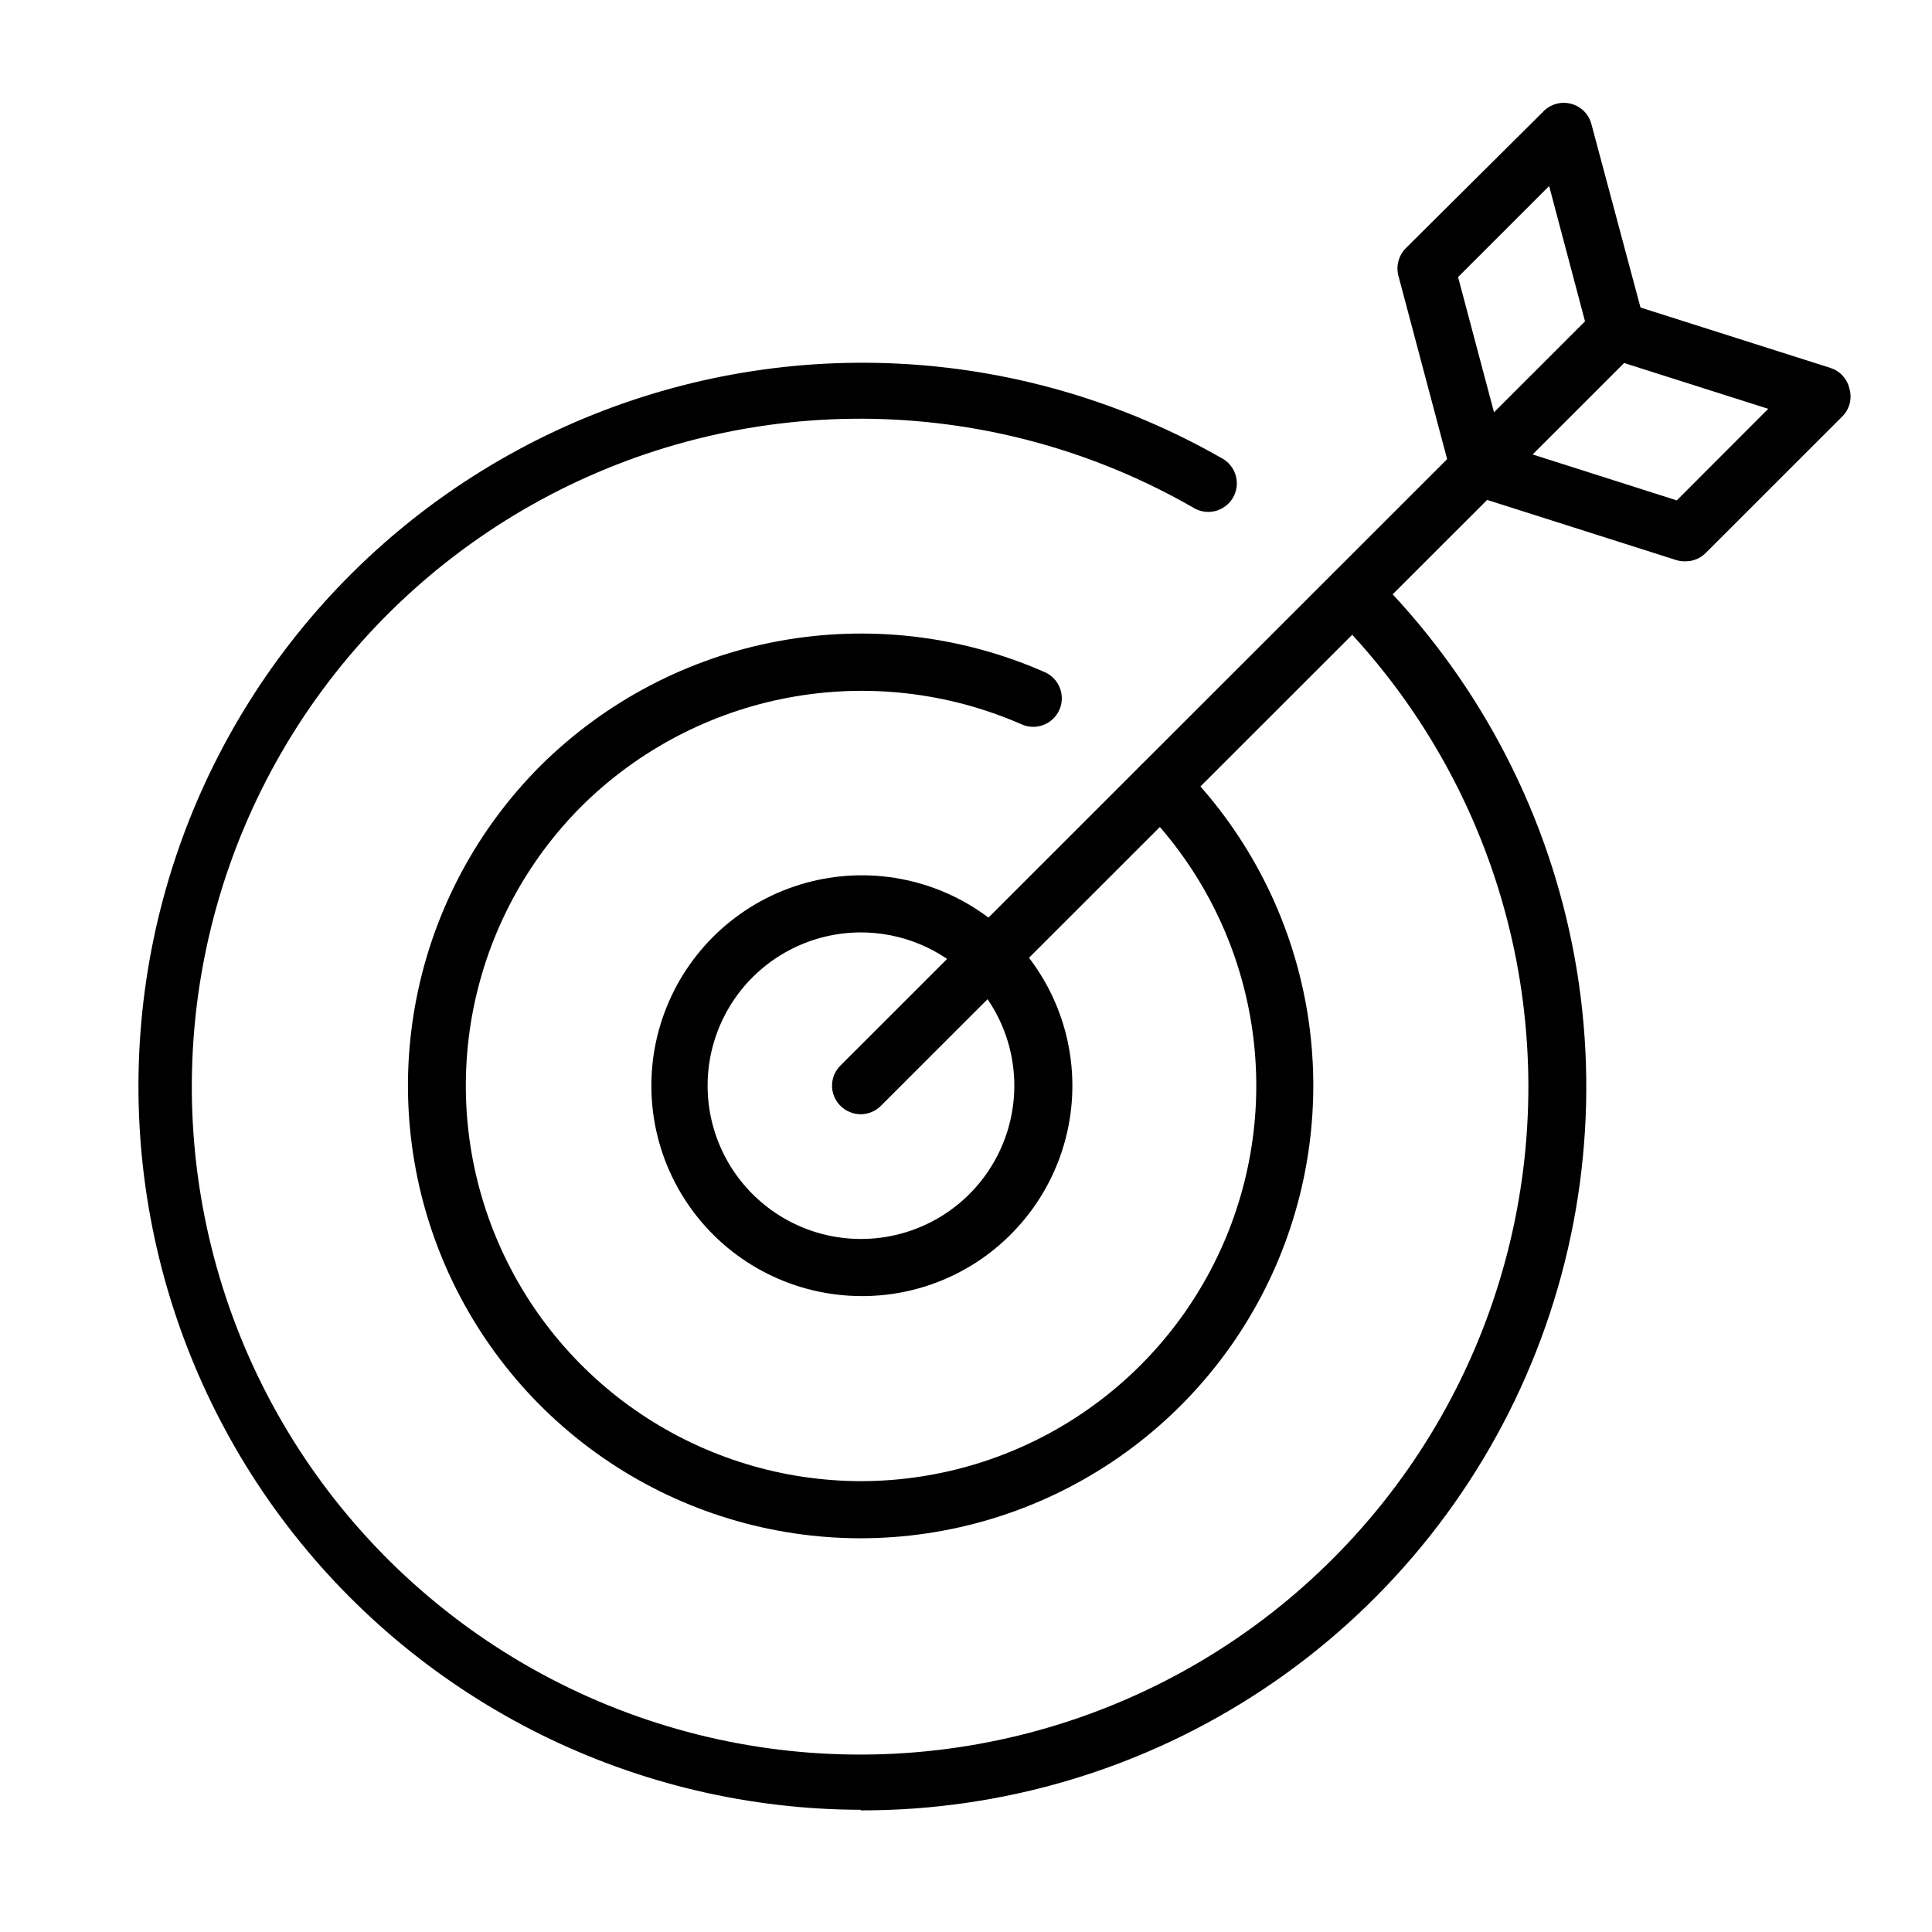<svg version="1.2" preserveAspectRatio="xMidYMid meet" height="500" viewBox="0 0 375 375" zoomAndPan="magnify" width="500" xmlns:xlink="http://www.w3.org/1999/xlink" xmlns="http://www.w3.org/2000/svg"><defs><clipPath id="d4dda300b6"><path d="M 281 58 L 359.555 58 L 359.555 109 L 281 109 Z M 281 58"></path></clipPath></defs><g id="61ac3de8cd"><rect style="fill:#ffffff;fill-opacity:1;stroke:none;" height="375" y="0" width="375" x="0"></rect><rect style="fill:#ffffff;fill-opacity:1;stroke:none;" height="375" y="0" width="375" x="0"></rect><path d="M 167.055 351.277 C 164.375 351.273 161.703 351.188 159.027 351.031 C 156.355 350.871 153.688 350.637 151.031 350.324 C 148.371 350.012 145.723 349.625 143.082 349.164 C 140.445 348.699 137.824 348.16 135.219 347.551 C 132.609 346.938 130.023 346.25 127.457 345.488 C 124.891 344.73 122.348 343.895 119.824 342.988 C 117.305 342.086 114.816 341.105 112.352 340.059 C 109.887 339.012 107.453 337.895 105.055 336.707 C 102.656 335.52 100.293 334.266 97.965 332.941 C 95.637 331.621 93.348 330.23 91.098 328.777 C 88.848 327.324 86.645 325.809 84.48 324.23 C 82.32 322.652 80.203 321.012 78.137 319.312 C 76.066 317.613 74.051 315.855 72.082 314.039 C 70.113 312.223 68.199 310.355 66.34 308.43 C 64.48 306.504 62.676 304.527 60.926 302.5 C 59.18 300.473 57.492 298.398 55.863 296.273 C 54.234 294.148 52.664 291.98 51.16 289.766 C 49.656 287.555 48.215 285.297 46.84 283.004 C 45.465 280.707 44.156 278.371 42.914 276 C 41.668 273.629 40.496 271.227 39.391 268.789 C 38.285 266.352 37.254 263.883 36.289 261.387 C 35.324 258.891 34.434 256.367 33.613 253.82 C 32.793 251.27 32.047 248.703 31.375 246.109 C 30.703 243.52 30.105 240.914 29.582 238.289 C 29.059 235.664 28.609 233.027 28.238 230.375 C 27.867 227.727 27.57 225.066 27.348 222.398 C 27.129 219.73 26.984 217.059 26.918 214.387 C 26.852 211.711 26.859 209.035 26.945 206.359 C 27.031 203.684 27.191 201.016 27.43 198.348 C 27.668 195.684 27.98 193.027 28.371 190.379 C 28.762 187.73 29.227 185.094 29.77 182.473 C 30.309 179.852 30.926 177.25 31.617 174.664 C 32.305 172.078 33.066 169.512 33.906 166.973 C 34.742 164.43 35.648 161.91 36.629 159.422 C 37.609 156.93 38.66 154.469 39.781 152.039 C 40.902 149.609 42.094 147.215 43.352 144.852 C 44.609 142.488 45.934 140.164 47.328 137.879 C 48.719 135.59 50.172 133.344 51.691 131.141 C 53.211 128.938 54.793 126.781 56.438 124.668 C 58.082 122.555 59.781 120.488 61.543 118.473 C 63.305 116.457 65.121 114.492 66.996 112.582 C 68.871 110.668 70.797 108.812 72.777 107.008 C 74.758 105.207 76.785 103.465 78.867 101.777 C 80.945 100.09 83.07 98.465 85.242 96.902 C 87.418 95.336 89.633 93.836 91.891 92.398 C 94.148 90.961 96.445 89.586 98.785 88.281 C 101.121 86.973 103.492 85.734 105.902 84.566 C 108.309 83.395 110.746 82.293 113.219 81.262 C 115.691 80.23 118.188 79.27 120.715 78.379 C 123.238 77.492 125.789 76.676 128.359 75.93 C 130.934 75.188 133.523 74.52 136.137 73.922 C 138.746 73.328 141.371 72.809 144.012 72.363 C 146.652 71.918 149.305 71.547 151.965 71.254 C 154.629 70.961 157.297 70.742 159.969 70.602 C 162.645 70.461 165.32 70.398 167.996 70.41 C 170.676 70.422 173.352 70.508 176.023 70.672 C 178.695 70.836 181.359 71.078 184.02 71.395 C 186.68 71.711 189.328 72.105 191.965 72.574 C 194.598 73.039 197.219 73.582 199.824 74.203 C 202.43 74.82 205.016 75.512 207.582 76.277 C 210.148 77.043 212.691 77.883 215.207 78.793 C 217.727 79.703 220.215 80.684 222.676 81.738 C 225.141 82.793 227.57 83.914 229.965 85.105 C 232.363 86.297 234.727 87.559 237.051 88.887 C 237.383 89.055 237.699 89.258 237.992 89.492 C 238.285 89.727 238.551 89.988 238.789 90.277 C 239.027 90.566 239.238 90.875 239.414 91.207 C 239.59 91.535 239.734 91.883 239.84 92.242 C 239.945 92.602 240.016 92.969 240.047 93.34 C 240.082 93.715 240.074 94.086 240.031 94.461 C 239.988 94.832 239.906 95.195 239.789 95.555 C 239.672 95.91 239.52 96.25 239.336 96.574 C 239.148 96.902 238.93 97.203 238.684 97.484 C 238.434 97.766 238.16 98.02 237.859 98.246 C 237.562 98.473 237.242 98.664 236.902 98.824 C 236.566 98.988 236.215 99.113 235.848 99.203 C 235.484 99.293 235.113 99.344 234.738 99.359 C 234.363 99.371 233.992 99.352 233.621 99.289 C 233.254 99.227 232.891 99.129 232.543 98.996 C 232.191 98.863 231.859 98.695 231.543 98.492 C 229.191 97.145 226.797 95.867 224.367 94.668 C 221.934 93.469 219.469 92.348 216.965 91.301 C 214.465 90.258 211.934 89.289 209.371 88.402 C 206.809 87.516 204.219 86.711 201.605 85.988 C 198.992 85.262 196.359 84.621 193.707 84.062 C 191.051 83.504 188.383 83.027 185.699 82.637 C 183.02 82.242 180.324 81.938 177.621 81.715 C 174.918 81.488 172.215 81.352 169.5 81.297 C 166.789 81.246 164.082 81.277 161.371 81.391 C 158.66 81.508 155.957 81.711 153.262 81.996 C 150.566 82.281 147.879 82.652 145.207 83.105 C 142.535 83.559 139.879 84.098 137.238 84.719 C 134.598 85.34 131.98 86.043 129.383 86.828 C 126.789 87.609 124.219 88.477 121.68 89.422 C 119.137 90.367 116.629 91.391 114.152 92.496 C 111.676 93.598 109.234 94.777 106.832 96.035 C 104.43 97.289 102.066 98.621 99.746 100.023 C 97.43 101.43 95.156 102.902 92.93 104.449 C 90.703 105.996 88.523 107.609 86.398 109.293 C 84.273 110.977 82.203 112.723 80.188 114.539 C 78.172 116.352 76.215 118.223 74.316 120.16 C 72.418 122.094 70.582 124.086 68.809 126.137 C 67.035 128.188 65.328 130.293 63.688 132.449 C 62.043 134.609 60.473 136.816 58.969 139.07 C 57.469 141.328 56.035 143.629 54.68 145.973 C 53.32 148.32 52.035 150.703 50.828 153.133 C 49.617 155.559 48.488 158.02 47.434 160.516 C 46.379 163.012 45.402 165.539 44.508 168.098 C 43.613 170.656 42.797 173.242 42.066 175.852 C 41.332 178.461 40.68 181.09 40.113 183.738 C 39.543 186.391 39.059 189.055 38.656 191.734 C 38.254 194.414 37.938 197.105 37.707 199.809 C 37.473 202.508 37.328 205.211 37.266 207.922 C 37.203 210.633 37.223 213.34 37.332 216.047 C 37.438 218.758 37.629 221.457 37.906 224.156 C 38.184 226.852 38.547 229.535 38.992 232.211 C 39.438 234.883 39.965 237.539 40.578 240.18 C 41.188 242.82 41.883 245.438 42.66 248.035 C 43.438 250.633 44.293 253.203 45.23 255.746 C 46.168 258.289 47.184 260.801 48.281 263.281 C 49.375 265.758 50.547 268.203 51.797 270.609 C 53.043 273.012 54.367 275.379 55.766 277.699 C 57.16 280.023 58.629 282.301 60.168 284.531 C 61.707 286.762 63.316 288.945 64.992 291.074 C 66.672 293.203 68.41 295.281 70.219 297.301 C 72.027 299.32 73.895 301.285 75.824 303.188 C 77.754 305.094 79.742 306.934 81.789 308.711 C 83.832 310.492 85.934 312.207 88.086 313.852 C 90.238 315.5 92.441 317.078 94.695 318.59 C 96.945 320.098 99.242 321.535 101.586 322.902 C 103.93 324.27 106.312 325.559 108.734 326.773 C 111.156 327.992 113.617 329.129 116.113 330.191 C 118.605 331.254 121.133 332.238 123.688 333.141 C 126.246 334.047 128.828 334.867 131.438 335.609 C 134.043 336.352 136.672 337.012 139.32 337.59 C 141.973 338.164 144.637 338.66 147.316 339.07 C 149.996 339.48 152.688 339.805 155.391 340.047 C 158.09 340.289 160.797 340.445 163.508 340.516 C 166.219 340.586 168.93 340.574 171.637 340.477 C 174.348 340.379 177.051 340.195 179.75 339.93 C 182.449 339.66 185.137 339.309 187.812 338.871 C 190.488 338.438 193.148 337.918 195.793 337.312 C 198.438 336.711 201.059 336.027 203.66 335.258 C 206.262 334.492 208.836 333.645 211.383 332.715 C 213.93 331.785 216.449 330.777 218.934 329.691 C 221.418 328.605 223.863 327.445 226.277 326.203 C 228.688 324.965 231.059 323.648 233.387 322.262 C 235.715 320.875 238 319.414 240.234 317.883 C 242.473 316.352 244.66 314.75 246.797 313.082 C 248.934 311.414 251.016 309.68 253.043 307.879 C 255.074 306.082 257.043 304.219 258.953 302.297 C 260.867 300.375 262.715 298.395 264.5 296.355 C 266.289 294.316 268.012 292.227 269.668 290.078 C 271.32 287.934 272.91 285.738 274.426 283.492 C 275.945 281.246 277.391 278.953 278.766 276.617 C 280.141 274.281 281.438 271.902 282.664 269.484 C 283.891 267.066 285.039 264.613 286.109 262.125 C 287.18 259.633 288.172 257.113 289.086 254.562 C 289.996 252.008 290.828 249.43 291.582 246.824 C 292.332 244.223 293 241.598 293.586 238.949 C 294.172 236.305 294.676 233.641 295.094 230.965 C 295.516 228.285 295.852 225.598 296.102 222.898 C 296.352 220.199 296.516 217.496 296.598 214.789 C 296.68 212.078 296.676 209.371 296.586 206.66 C 296.496 203.953 296.324 201.25 296.062 198.551 C 295.805 195.852 295.461 193.164 295.035 190.488 C 294.609 187.812 294.098 185.152 293.504 182.508 C 292.91 179.863 292.23 177.242 291.473 174.637 C 290.715 172.035 289.875 169.461 288.953 166.91 C 288.035 164.363 287.035 161.844 285.957 159.355 C 284.879 156.871 283.723 154.418 282.488 152.004 C 281.258 149.59 279.949 147.219 278.57 144.887 C 277.188 142.551 275.734 140.266 274.211 138.023 C 272.688 135.781 271.094 133.59 269.43 131.449 C 267.77 129.309 266.039 127.223 264.246 125.188 C 262.453 123.156 260.598 121.18 258.684 119.262 C 258.426 119.004 258.199 118.723 258 118.422 C 257.801 118.117 257.629 117.797 257.492 117.465 C 257.355 117.129 257.25 116.781 257.18 116.426 C 257.109 116.07 257.074 115.707 257.074 115.348 C 257.074 114.984 257.109 114.625 257.18 114.266 C 257.25 113.91 257.355 113.566 257.492 113.23 C 257.629 112.895 257.801 112.574 258 112.27 C 258.199 111.969 258.426 111.688 258.684 111.43 C 258.938 111.168 259.219 110.938 259.52 110.734 C 259.82 110.531 260.141 110.359 260.477 110.219 C 260.812 110.078 261.16 109.973 261.52 109.898 C 261.875 109.828 262.238 109.793 262.602 109.793 C 262.965 109.793 263.328 109.828 263.684 109.898 C 264.043 109.973 264.391 110.078 264.727 110.219 C 265.062 110.359 265.383 110.531 265.684 110.734 C 265.984 110.938 266.266 111.168 266.52 111.43 C 268.973 113.867 271.328 116.391 273.59 119.004 C 275.855 121.613 278.02 124.305 280.082 127.078 C 282.148 129.848 284.109 132.691 285.961 135.605 C 287.816 138.523 289.562 141.504 291.195 144.547 C 292.832 147.59 294.352 150.691 295.758 153.848 C 297.164 157.004 298.449 160.211 299.621 163.461 C 300.789 166.711 301.836 170.004 302.762 173.332 C 303.688 176.66 304.488 180.02 305.168 183.406 C 305.848 186.793 306.398 190.203 306.824 193.633 C 307.25 197.059 307.551 200.5 307.723 203.949 C 307.895 207.402 307.941 210.855 307.859 214.309 C 307.773 217.762 307.566 221.207 307.227 224.648 C 306.891 228.086 306.43 231.508 305.84 234.91 C 305.25 238.316 304.535 241.695 303.695 245.047 C 302.855 248.398 301.895 251.715 300.809 254.996 C 299.727 258.277 298.523 261.512 297.199 264.703 C 295.875 267.898 294.438 271.035 292.883 274.121 C 291.328 277.207 289.66 280.23 287.883 283.195 C 286.102 286.156 284.219 289.051 282.227 291.875 C 280.234 294.699 278.141 297.445 275.945 300.113 C 273.75 302.785 271.461 305.367 269.074 307.871 C 266.691 310.371 264.215 312.777 261.652 315.098 C 259.09 317.414 256.441 319.637 253.715 321.758 C 250.988 323.883 248.184 325.902 245.309 327.816 C 242.434 329.734 239.488 331.539 236.477 333.238 C 233.469 334.938 230.398 336.523 227.273 337.996 C 224.145 339.469 220.969 340.824 217.738 342.062 C 214.512 343.301 211.246 344.418 207.934 345.414 C 204.625 346.41 201.281 347.285 197.906 348.035 C 194.535 348.785 191.137 349.41 187.715 349.91 C 184.293 350.41 180.859 350.785 177.414 351.031 C 173.965 351.277 170.512 351.398 167.055 351.391 Z M 167.055 351.277" style="stroke:none;fill-rule:nonzero;fill:#000000;fill-opacity:1;"></path><path d="M 167.055 298.578 C 164.895 298.578 162.742 298.496 160.59 298.336 C 158.438 298.18 156.293 297.941 154.16 297.625 C 152.023 297.305 149.902 296.91 147.797 296.438 C 145.691 295.965 143.609 295.414 141.543 294.789 C 139.477 294.164 137.438 293.461 135.426 292.684 C 133.41 291.906 131.43 291.059 129.48 290.137 C 127.527 289.211 125.613 288.219 123.738 287.156 C 121.859 286.094 120.023 284.961 118.23 283.762 C 116.438 282.562 114.688 281.301 112.988 279.973 C 111.285 278.645 109.637 277.258 108.039 275.809 C 106.438 274.359 104.895 272.855 103.406 271.293 C 101.922 269.73 100.492 268.113 99.121 266.445 C 97.754 264.777 96.449 263.062 95.207 261.301 C 93.965 259.535 92.789 257.73 91.68 255.879 C 90.57 254.027 89.531 252.141 88.562 250.215 C 87.59 248.285 86.691 246.328 85.867 244.332 C 85.043 242.34 84.293 240.32 83.613 238.273 C 82.938 236.223 82.336 234.152 81.812 232.062 C 81.289 229.969 80.844 227.859 80.477 225.734 C 80.105 223.609 79.816 221.473 79.605 219.328 C 79.395 217.18 79.262 215.027 79.211 212.871 C 79.156 210.715 79.184 208.562 79.289 206.406 C 79.395 204.254 79.582 202.105 79.848 199.965 C 80.109 197.824 80.453 195.695 80.875 193.582 C 81.297 191.465 81.793 189.367 82.371 187.289 C 82.945 185.211 83.598 183.156 84.324 181.125 C 85.055 179.094 85.855 177.094 86.73 175.121 C 87.605 173.148 88.551 171.211 89.566 169.309 C 90.586 167.406 91.672 165.547 92.824 163.723 C 93.98 161.902 95.199 160.125 96.488 158.391 C 97.773 156.66 99.121 154.977 100.531 153.344 C 101.941 151.711 103.406 150.133 104.934 148.605 C 106.496 147.059 108.113 145.566 109.789 144.137 C 111.461 142.707 113.188 141.344 114.961 140.043 C 116.738 138.742 118.559 137.508 120.43 136.344 C 122.297 135.18 124.207 134.086 126.156 133.066 C 128.105 132.043 130.09 131.098 132.109 130.223 C 134.133 129.352 136.184 128.555 138.262 127.832 C 140.344 127.113 142.445 126.473 144.574 125.906 C 146.703 125.344 148.848 124.863 151.016 124.461 C 153.18 124.059 155.355 123.734 157.543 123.496 C 159.73 123.258 161.926 123.098 164.125 123.023 C 166.328 122.945 168.527 122.953 170.727 123.043 C 172.926 123.129 175.121 123.301 177.305 123.551 C 179.492 123.805 181.668 124.137 183.828 124.555 C 185.992 124.969 188.137 125.465 190.262 126.039 C 192.387 126.613 194.484 127.266 196.562 128 C 198.637 128.73 200.684 129.539 202.699 130.426 C 203.039 130.566 203.363 130.742 203.668 130.949 C 203.973 131.156 204.254 131.391 204.512 131.656 C 204.773 131.918 205 132.207 205.203 132.516 C 205.402 132.824 205.57 133.152 205.707 133.492 C 205.844 133.836 205.945 134.191 206.008 134.555 C 206.074 134.918 206.105 135.281 206.098 135.652 C 206.09 136.02 206.043 136.383 205.965 136.742 C 205.883 137.105 205.77 137.453 205.617 137.789 C 205.469 138.125 205.285 138.445 205.07 138.746 C 204.859 139.047 204.617 139.324 204.348 139.574 C 204.078 139.828 203.785 140.051 203.473 140.246 C 203.16 140.441 202.828 140.602 202.484 140.73 C 202.137 140.859 201.781 140.953 201.418 141.012 C 201.055 141.066 200.688 141.09 200.316 141.074 C 199.949 141.059 199.586 141.008 199.227 140.918 C 198.867 140.832 198.523 140.707 198.188 140.551 C 196.43 139.781 194.645 139.078 192.832 138.445 C 191.023 137.809 189.188 137.242 187.336 136.742 C 185.48 136.246 183.613 135.816 181.727 135.457 C 179.84 135.098 177.945 134.809 176.039 134.59 C 174.129 134.371 172.219 134.227 170.301 134.148 C 168.379 134.074 166.461 134.07 164.543 134.137 C 162.625 134.207 160.711 134.344 158.805 134.555 C 156.895 134.766 155 135.047 153.109 135.398 C 151.223 135.75 149.352 136.172 147.496 136.66 C 145.641 137.152 143.805 137.711 141.992 138.34 C 140.18 138.969 138.391 139.664 136.629 140.426 C 134.867 141.188 133.137 142.012 131.434 142.902 C 129.734 143.793 128.07 144.746 126.441 145.758 C 124.809 146.773 123.223 147.848 121.672 148.98 C 120.121 150.113 118.617 151.305 117.156 152.547 C 115.695 153.793 114.285 155.09 112.922 156.441 C 111.59 157.773 110.305 159.152 109.074 160.578 C 107.844 162.004 106.668 163.473 105.543 164.984 C 104.422 166.496 103.355 168.047 102.348 169.641 C 101.336 171.23 100.387 172.855 99.5 174.516 C 98.609 176.176 97.785 177.867 97.02 179.59 C 96.254 181.309 95.555 183.059 94.918 184.832 C 94.281 186.602 93.715 188.398 93.211 190.211 C 92.707 192.027 92.27 193.855 91.898 195.703 C 91.531 197.551 91.23 199.41 91 201.277 C 90.766 203.148 90.605 205.023 90.512 206.902 C 90.414 208.785 90.391 210.664 90.438 212.547 C 90.48 214.43 90.594 216.309 90.777 218.184 C 90.961 220.059 91.211 221.926 91.531 223.781 C 91.852 225.637 92.242 227.477 92.695 229.305 C 93.152 231.133 93.676 232.941 94.266 234.73 C 94.852 236.52 95.508 238.281 96.227 240.023 C 96.945 241.766 97.727 243.477 98.574 245.16 C 99.418 246.844 100.324 248.492 101.289 250.109 C 102.258 251.727 103.281 253.305 104.363 254.848 C 105.449 256.387 106.586 257.887 107.781 259.344 C 108.973 260.801 110.219 262.215 111.516 263.578 C 112.812 264.945 114.16 266.262 115.555 267.527 C 116.949 268.797 118.387 270.008 119.871 271.172 C 121.355 272.332 122.879 273.438 124.441 274.484 C 126.008 275.535 127.609 276.523 129.246 277.457 C 130.887 278.387 132.555 279.254 134.258 280.062 C 135.961 280.871 137.688 281.617 139.445 282.297 C 141.203 282.98 142.98 283.594 144.785 284.145 C 146.586 284.695 148.406 285.176 150.246 285.594 C 152.082 286.008 153.934 286.359 155.797 286.637 C 157.66 286.918 159.531 287.129 161.41 287.27 C 163.289 287.414 165.172 287.488 167.055 287.492 C 168.941 287.488 170.824 287.422 172.703 287.281 C 174.582 287.145 176.457 286.934 178.32 286.66 C 180.184 286.383 182.039 286.035 183.879 285.625 C 185.715 285.211 187.539 284.73 189.344 284.184 C 191.145 283.637 192.93 283.023 194.688 282.344 C 196.445 281.668 198.176 280.926 199.883 280.121 C 201.586 279.312 203.258 278.445 204.898 277.52 C 206.539 276.59 208.145 275.602 209.711 274.555 C 211.277 273.508 212.805 272.402 214.293 271.246 C 215.777 270.086 217.219 268.875 218.617 267.609 C 220.012 266.344 221.363 265.027 222.66 263.664 C 223.961 262.297 225.211 260.887 226.406 259.43 C 227.602 257.973 228.742 256.477 229.828 254.938 C 230.914 253.395 231.941 251.816 232.91 250.199 C 233.883 248.586 234.789 246.934 235.637 245.25 C 236.484 243.57 237.27 241.855 237.992 240.117 C 238.715 238.375 239.371 236.609 239.961 234.82 C 240.555 233.031 241.078 231.223 241.539 229.395 C 241.996 227.566 242.387 225.727 242.711 223.871 C 243.031 222.012 243.285 220.148 243.473 218.273 C 243.656 216.398 243.773 214.516 243.82 212.633 C 243.867 210.75 243.844 208.867 243.75 206.984 C 243.66 205.102 243.496 203.227 243.27 201.355 C 243.039 199.484 242.738 197.629 242.371 195.777 C 242.004 193.93 241.57 192.098 241.066 190.281 C 240.566 188.465 239.996 186.672 239.363 184.895 C 238.727 183.121 238.027 181.375 237.266 179.648 C 236.5 177.926 235.676 176.234 234.789 174.574 C 233.898 172.91 232.953 171.281 231.945 169.691 C 230.934 168.098 229.871 166.547 228.746 165.031 C 227.625 163.516 226.449 162.047 225.219 160.621 C 223.988 159.191 222.707 157.812 221.371 156.48 C 221.113 156.223 220.883 155.941 220.68 155.641 C 220.477 155.336 220.305 155.016 220.164 154.68 C 220.027 154.344 219.918 153.996 219.848 153.641 C 219.777 153.281 219.738 152.922 219.738 152.559 C 219.738 152.191 219.773 151.832 219.844 151.473 C 219.914 151.117 220.02 150.77 220.156 150.434 C 220.297 150.094 220.465 149.773 220.668 149.473 C 220.871 149.168 221.102 148.887 221.355 148.629 C 221.613 148.371 221.895 148.141 222.195 147.938 C 222.5 147.734 222.82 147.562 223.156 147.422 C 223.492 147.281 223.84 147.176 224.195 147.102 C 224.555 147.031 224.914 146.992 225.281 146.992 C 225.645 146.992 226.008 147.027 226.363 147.098 C 226.723 147.168 227.07 147.27 227.406 147.41 C 227.742 147.547 228.062 147.719 228.367 147.918 C 228.672 148.121 228.953 148.352 229.211 148.605 C 230.734 150.133 232.203 151.715 233.609 153.348 C 235.02 154.98 236.363 156.664 237.648 158.398 C 238.93 160.129 240.148 161.91 241.305 163.73 C 242.457 165.555 243.539 167.418 244.555 169.32 C 245.57 171.223 246.516 173.16 247.391 175.129 C 248.262 177.102 249.062 179.105 249.789 181.133 C 250.512 183.164 251.164 185.219 251.738 187.297 C 252.312 189.375 252.809 191.473 253.23 193.59 C 253.648 195.703 253.992 197.832 254.254 199.973 C 254.516 202.113 254.699 204.258 254.805 206.414 C 254.91 208.566 254.938 210.723 254.883 212.879 C 254.828 215.031 254.695 217.184 254.484 219.328 C 254.273 221.477 253.98 223.609 253.613 225.734 C 253.242 227.859 252.797 229.969 252.273 232.059 C 251.746 234.152 251.148 236.223 250.469 238.27 C 249.793 240.316 249.043 242.336 248.215 244.328 C 247.391 246.32 246.492 248.277 245.523 250.207 C 244.555 252.133 243.512 254.02 242.406 255.867 C 241.297 257.719 240.121 259.523 238.879 261.289 C 237.637 263.051 236.332 264.766 234.961 266.434 C 233.594 268.102 232.164 269.715 230.68 271.277 C 229.191 272.84 227.648 274.344 226.051 275.793 C 224.453 277.242 222.801 278.629 221.102 279.957 C 219.402 281.285 217.656 282.547 215.863 283.746 C 214.066 284.945 212.234 286.078 210.355 287.141 C 208.48 288.203 206.566 289.199 204.617 290.121 C 202.668 291.043 200.684 291.895 198.672 292.672 C 196.66 293.449 194.621 294.148 192.559 294.777 C 190.492 295.406 188.41 295.957 186.305 296.43 C 184.199 296.902 182.082 297.301 179.945 297.617 C 177.812 297.934 175.668 298.176 173.52 298.336 C 171.367 298.496 169.211 298.574 167.055 298.578 Z M 167.055 298.578" style="stroke:none;fill-rule:nonzero;fill:#000000;fill-opacity:1;"></path><path d="M 167.055 251.57 C 166.273 251.562 165.496 251.539 164.715 251.488 C 163.938 251.438 163.16 251.367 162.387 251.273 C 161.609 251.18 160.84 251.066 160.07 250.926 C 159.301 250.789 158.539 250.629 157.781 250.449 C 157.02 250.266 156.27 250.062 155.52 249.84 C 154.773 249.613 154.031 249.367 153.301 249.102 C 152.566 248.836 151.84 248.547 151.125 248.238 C 150.406 247.93 149.699 247.602 149.004 247.25 C 148.305 246.902 147.617 246.535 146.941 246.145 C 146.266 245.758 145.598 245.348 144.945 244.922 C 144.293 244.496 143.652 244.051 143.023 243.59 C 142.395 243.125 141.781 242.645 141.18 242.145 C 140.582 241.648 139.996 241.133 139.426 240.602 C 138.855 240.07 138.301 239.52 137.758 238.957 C 137.219 238.395 136.699 237.816 136.191 237.223 C 135.684 236.629 135.195 236.02 134.727 235.398 C 134.254 234.777 133.801 234.141 133.363 233.496 C 132.93 232.848 132.516 232.188 132.117 231.516 C 131.719 230.844 131.344 230.164 130.984 229.469 C 130.625 228.777 130.289 228.074 129.969 227.359 C 129.652 226.648 129.355 225.93 129.078 225.199 C 128.801 224.469 128.547 223.73 128.312 222.988 C 128.078 222.242 127.867 221.492 127.676 220.738 C 127.484 219.98 127.312 219.219 127.168 218.453 C 127.02 217.688 126.895 216.918 126.789 216.145 C 126.688 215.371 126.605 214.598 126.547 213.82 C 126.488 213.043 126.449 212.262 126.438 211.484 C 126.422 210.703 126.43 209.926 126.461 209.145 C 126.492 208.363 126.543 207.586 126.617 206.812 C 126.691 206.035 126.789 205.262 126.91 204.488 C 127.027 203.719 127.168 202.953 127.332 202.191 C 127.496 201.426 127.68 200.668 127.887 199.918 C 128.094 199.164 128.324 198.418 128.57 197.68 C 128.82 196.941 129.094 196.211 129.383 195.488 C 129.676 194.762 129.988 194.047 130.32 193.344 C 130.652 192.637 131.004 191.941 131.375 191.254 C 131.746 190.57 132.141 189.895 132.551 189.23 C 132.961 188.57 133.391 187.918 133.84 187.281 C 134.285 186.641 134.754 186.016 135.238 185.402 C 135.723 184.793 136.223 184.195 136.742 183.613 C 137.258 183.027 137.793 182.461 138.344 181.91 C 138.895 181.355 139.461 180.82 140.043 180.301 C 140.625 179.777 141.219 179.277 141.832 178.789 C 142.441 178.305 143.066 177.836 143.703 177.387 C 144.34 176.934 144.988 176.504 145.652 176.09 C 146.312 175.676 146.984 175.285 147.672 174.91 C 148.355 174.535 149.051 174.18 149.754 173.844 C 150.461 173.512 151.176 173.195 151.898 172.902 C 152.621 172.609 153.352 172.336 154.09 172.086 C 154.828 171.832 155.574 171.602 156.324 171.391 C 157.078 171.184 157.832 170.996 158.598 170.828 C 159.359 170.664 160.125 170.52 160.895 170.398 C 161.668 170.277 162.441 170.176 163.219 170.098 C 163.992 170.02 164.773 169.965 165.551 169.93 C 166.332 169.898 167.109 169.887 167.891 169.898 C 168.672 169.91 169.449 169.945 170.23 170 C 171.008 170.059 171.785 170.137 172.559 170.234 C 173.332 170.336 174.102 170.461 174.867 170.605 C 175.637 170.75 176.398 170.914 177.156 171.102 C 177.914 171.293 178.664 171.5 179.41 171.734 C 180.156 171.965 180.891 172.219 181.625 172.492 C 182.355 172.766 183.078 173.059 183.789 173.375 C 184.504 173.688 185.207 174.023 185.902 174.379 C 186.598 174.734 187.281 175.109 187.957 175.504 C 188.629 175.898 189.289 176.312 189.938 176.746 C 190.59 177.176 191.227 177.629 191.848 178.098 C 192.473 178.566 193.082 179.051 193.68 179.555 C 194.273 180.059 194.855 180.578 195.422 181.117 C 195.988 181.652 196.535 182.207 197.07 182.773 C 197.605 183.344 198.121 183.926 198.625 184.523 C 199.125 185.125 199.609 185.734 200.074 186.359 C 200.539 186.988 200.988 187.625 201.414 188.277 C 201.844 188.93 202.254 189.594 202.645 190.266 C 203.039 190.941 203.41 191.629 203.762 192.324 C 204.113 193.02 204.445 193.727 204.754 194.441 C 205.066 195.156 205.355 195.879 205.625 196.613 C 205.898 197.344 206.145 198.082 206.371 198.828 C 206.602 199.574 206.805 200.328 206.992 201.086 C 207.176 201.844 207.336 202.605 207.477 203.371 C 207.617 204.141 207.738 204.91 207.832 205.684 C 207.93 206.457 208.004 207.234 208.055 208.012 C 208.109 208.789 208.137 209.57 208.145 210.352 C 208.152 211.129 208.137 211.91 208.102 212.688 C 208.062 213.469 208.004 214.246 207.922 215.02 C 207.84 215.797 207.734 216.57 207.609 217.34 C 207.484 218.109 207.336 218.875 207.164 219.637 C 206.992 220.395 206.801 221.152 206.59 221.902 C 206.375 222.652 206.141 223.395 205.883 224.133 C 205.629 224.871 205.352 225.598 205.055 226.32 C 204.754 227.039 204.438 227.754 204.098 228.453 C 203.762 229.156 203.402 229.852 203.023 230.531 C 202.645 231.215 202.246 231.887 201.828 232.543 C 201.414 233.203 200.977 233.852 200.523 234.484 C 200.07 235.121 199.598 235.742 199.109 236.348 C 198.617 236.957 198.113 237.551 197.59 238.129 C 197.066 238.707 196.527 239.27 195.969 239.816 C 194.066 241.699 191.996 243.379 189.762 244.852 C 187.523 246.324 185.168 247.566 182.684 248.574 C 180.203 249.582 177.648 250.34 175.02 250.844 C 172.387 251.348 169.734 251.59 167.055 251.57 Z M 167.055 180.98 C 165.918 180.984 164.785 181.051 163.652 181.184 C 162.523 181.316 161.406 181.512 160.297 181.77 C 159.191 182.031 158.102 182.355 157.031 182.738 C 155.961 183.125 154.914 183.57 153.898 184.074 C 152.879 184.578 151.891 185.141 150.934 185.758 C 149.98 186.375 149.062 187.047 148.188 187.77 C 147.309 188.492 146.473 189.262 145.684 190.082 C 144.895 190.898 144.156 191.762 143.465 192.664 C 142.773 193.566 142.137 194.508 141.555 195.484 C 140.969 196.461 140.445 197.465 139.977 198.504 C 139.508 199.539 139.102 200.598 138.758 201.684 C 138.41 202.766 138.129 203.863 137.906 204.98 C 137.688 206.094 137.531 207.219 137.441 208.352 C 137.352 209.484 137.324 210.621 137.363 211.758 C 137.402 212.895 137.508 214.023 137.676 215.148 C 137.844 216.273 138.078 217.383 138.375 218.48 C 138.672 219.578 139.027 220.656 139.449 221.711 C 139.867 222.77 140.348 223.797 140.887 224.801 C 141.422 225.801 142.016 226.77 142.664 227.703 C 143.316 228.637 144.016 229.531 144.766 230.387 C 145.52 231.238 146.316 232.047 147.16 232.809 C 148.004 233.57 148.891 234.281 149.816 234.941 C 150.742 235.602 151.699 236.207 152.695 236.758 C 153.691 237.309 154.715 237.801 155.766 238.234 C 156.816 238.668 157.891 239.039 158.984 239.352 C 160.078 239.66 161.188 239.91 162.312 240.094 C 163.434 240.273 164.562 240.395 165.699 240.449 C 166.836 240.5 167.973 240.492 169.105 240.414 C 170.242 240.34 171.367 240.199 172.488 239.992 C 173.605 239.785 174.711 239.52 175.797 239.188 C 176.887 238.855 177.953 238.461 178.996 238.008 C 180.039 237.555 181.051 237.043 182.035 236.473 C 183.02 235.902 183.969 235.277 184.879 234.598 C 185.793 233.922 186.664 233.191 187.492 232.414 C 188.32 231.637 189.105 230.812 189.84 229.945 C 190.574 229.074 191.258 228.168 191.887 227.223 C 192.516 226.277 193.09 225.297 193.609 224.285 C 194.129 223.273 194.586 222.234 194.984 221.168 C 195.387 220.105 195.723 219.02 195.996 217.918 C 196.27 216.812 196.48 215.699 196.629 214.57 C 196.777 213.445 196.859 212.312 196.875 211.176 C 196.891 210.039 196.844 208.902 196.73 207.773 C 196.617 206.641 196.441 205.52 196.199 204.41 C 195.957 203.297 195.652 202.203 195.285 201.129 C 194.918 200.051 194.488 199 194.004 197.973 C 193.516 196.945 192.969 195.949 192.367 194.984 C 191.766 194.02 191.109 193.094 190.402 192.203 C 189.695 191.316 188.938 190.469 188.133 189.664 C 186.746 188.285 185.238 187.055 183.609 185.973 C 181.984 184.891 180.266 183.977 178.457 183.23 C 176.648 182.484 174.785 181.922 172.867 181.543 C 170.949 181.168 169.012 180.977 167.055 180.98 Z M 167.055 180.98" style="stroke:none;fill-rule:nonzero;fill:#000000;fill-opacity:1;"></path><path d="M 167.055 216.273 C 166.32 216.273 165.613 216.129 164.934 215.848 C 164.254 215.566 163.656 215.168 163.137 214.648 C 162.875 214.395 162.645 214.113 162.441 213.812 C 162.234 213.508 162.062 213.191 161.922 212.855 C 161.781 212.52 161.676 212.172 161.605 211.812 C 161.535 211.457 161.496 211.094 161.496 210.73 C 161.496 210.367 161.535 210.008 161.605 209.648 C 161.676 209.293 161.781 208.945 161.922 208.609 C 162.062 208.273 162.234 207.953 162.441 207.652 C 162.645 207.348 162.875 207.07 163.137 206.812 L 309.785 60.242 C 310.043 59.988 310.324 59.762 310.625 59.562 C 310.93 59.359 311.25 59.191 311.586 59.055 C 311.922 58.918 312.266 58.812 312.625 58.742 C 312.98 58.672 313.34 58.637 313.703 58.637 C 314.066 58.637 314.426 58.672 314.781 58.742 C 315.137 58.812 315.484 58.918 315.82 59.055 C 316.156 59.191 316.477 59.359 316.781 59.562 C 317.082 59.762 317.363 59.988 317.621 60.242 C 317.883 60.5 318.113 60.777 318.316 61.082 C 318.52 61.383 318.695 61.703 318.836 62.039 C 318.973 62.375 319.082 62.723 319.152 63.078 C 319.223 63.438 319.262 63.797 319.262 64.16 C 319.262 64.523 319.223 64.887 319.152 65.242 C 319.082 65.602 318.973 65.949 318.836 66.285 C 318.695 66.621 318.52 66.938 318.316 67.242 C 318.113 67.543 317.883 67.82 317.621 68.078 L 170.973 214.648 C 170.453 215.168 169.855 215.566 169.176 215.848 C 168.496 216.129 167.789 216.273 167.055 216.273 Z M 167.055 216.273" style="stroke:none;fill-rule:nonzero;fill:#000000;fill-opacity:1;"></path><path d="M 287.078 96.352 C 286.469 96.352 285.875 96.254 285.297 96.059 C 284.719 95.863 284.188 95.578 283.703 95.207 C 283.219 94.836 282.805 94.398 282.465 93.891 C 282.125 93.387 281.875 92.836 281.719 92.246 L 271.438 53.555 C 271.184 52.602 271.184 51.645 271.434 50.691 C 271.684 49.734 272.156 48.902 272.844 48.195 L 299.43 21.77 C 299.766 21.402 300.145 21.086 300.566 20.82 C 300.988 20.551 301.438 20.348 301.914 20.199 C 302.395 20.055 302.883 19.977 303.379 19.961 C 303.879 19.949 304.371 20.004 304.855 20.121 C 305.34 20.242 305.801 20.422 306.234 20.664 C 306.672 20.91 307.066 21.207 307.422 21.555 C 307.777 21.906 308.082 22.297 308.332 22.727 C 308.582 23.16 308.77 23.617 308.895 24.102 L 319.25 62.793 C 319.344 63.145 319.402 63.504 319.426 63.867 C 319.453 64.23 319.441 64.594 319.395 64.953 C 319.348 65.316 319.266 65.668 319.148 66.012 C 319.031 66.359 318.879 66.688 318.699 67.004 C 318.516 67.32 318.305 67.617 318.066 67.891 C 317.824 68.164 317.562 68.41 317.273 68.633 C 316.984 68.855 316.676 69.047 316.348 69.211 C 316.02 69.371 315.684 69.5 315.328 69.594 C 314.977 69.688 314.621 69.746 314.258 69.773 C 313.891 69.797 313.531 69.785 313.168 69.738 C 312.809 69.691 312.453 69.609 312.109 69.492 C 311.762 69.375 311.434 69.227 311.117 69.043 C 310.801 68.859 310.504 68.648 310.23 68.41 C 309.957 68.172 309.707 67.906 309.484 67.617 C 309.266 67.328 309.07 67.02 308.91 66.695 C 308.75 66.367 308.621 66.027 308.527 65.676 L 300.688 36.109 L 283.012 53.777 L 292.477 89.402 C 292.574 89.754 292.633 90.109 292.656 90.473 C 292.68 90.836 292.668 91.195 292.621 91.555 C 292.574 91.914 292.492 92.27 292.375 92.613 C 292.258 92.957 292.109 93.285 291.926 93.598 C 291.746 93.914 291.535 94.207 291.293 94.48 C 291.055 94.754 290.789 95 290.5 95.219 C 290.211 95.438 289.902 95.629 289.574 95.789 C 289.25 95.949 288.91 96.074 288.559 96.164 C 288.074 96.305 287.582 96.367 287.078 96.352 Z M 287.078 96.352" style="stroke:none;fill-rule:nonzero;fill:#000000;fill-opacity:1;"></path><g clip-path="url(#d4dda300b6)" clip-rule="nonzero"><path d="M 327.016 108.953 C 326.434 108.961 325.867 108.875 325.312 108.695 L 285.453 96.016 C 285.105 95.906 284.773 95.766 284.453 95.59 C 284.133 95.414 283.836 95.207 283.555 94.973 C 283.277 94.738 283.023 94.477 282.797 94.191 C 282.57 93.91 282.371 93.605 282.203 93.281 C 282.039 92.957 281.902 92.621 281.801 92.27 C 281.699 91.922 281.633 91.562 281.605 91.203 C 281.574 90.84 281.578 90.477 281.617 90.113 C 281.66 89.754 281.734 89.398 281.844 89.051 C 281.957 88.703 282.098 88.371 282.273 88.051 C 282.453 87.734 282.656 87.434 282.891 87.156 C 283.125 86.879 283.387 86.625 283.672 86.398 C 283.957 86.168 284.262 85.973 284.586 85.805 C 284.91 85.637 285.246 85.504 285.594 85.402 C 285.945 85.301 286.301 85.238 286.664 85.207 C 287.027 85.176 287.391 85.18 287.754 85.223 C 288.117 85.262 288.469 85.336 288.816 85.449 L 325.461 97.125 L 343.211 79.352 L 312.039 69.445 C 311.688 69.336 311.348 69.191 311.023 69.016 C 310.699 68.84 310.398 68.633 310.113 68.395 C 309.832 68.16 309.574 67.898 309.34 67.609 C 309.109 67.32 308.906 67.016 308.738 66.688 C 308.566 66.359 308.43 66.02 308.324 65.668 C 308.219 65.312 308.152 64.953 308.121 64.582 C 308.086 64.215 308.09 63.848 308.129 63.48 C 308.168 63.117 308.246 62.758 308.355 62.402 C 308.465 62.051 308.609 61.715 308.785 61.391 C 308.965 61.066 309.172 60.762 309.406 60.48 C 309.645 60.199 309.906 59.941 310.195 59.711 C 310.484 59.477 310.789 59.277 311.117 59.105 C 311.445 58.934 311.785 58.797 312.141 58.695 C 312.492 58.59 312.855 58.523 313.223 58.492 C 313.59 58.457 313.957 58.461 314.324 58.504 C 314.691 58.543 315.051 58.617 315.402 58.727 L 355.266 71.406 C 356.188 71.699 356.98 72.199 357.641 72.91 C 358.301 73.625 358.742 74.453 358.961 75.395 C 359.105 75.875 359.184 76.367 359.191 76.871 C 359.199 77.371 359.141 77.867 359.016 78.352 C 358.887 78.836 358.695 79.297 358.441 79.73 C 358.188 80.164 357.883 80.555 357.52 80.902 L 331.082 107.328 C 330.547 107.867 329.922 108.277 329.215 108.562 C 328.508 108.844 327.777 108.973 327.016 108.953 Z M 327.016 108.953" style="stroke:none;fill-rule:nonzero;fill:#000000;fill-opacity:1;"></path></g></g></svg>